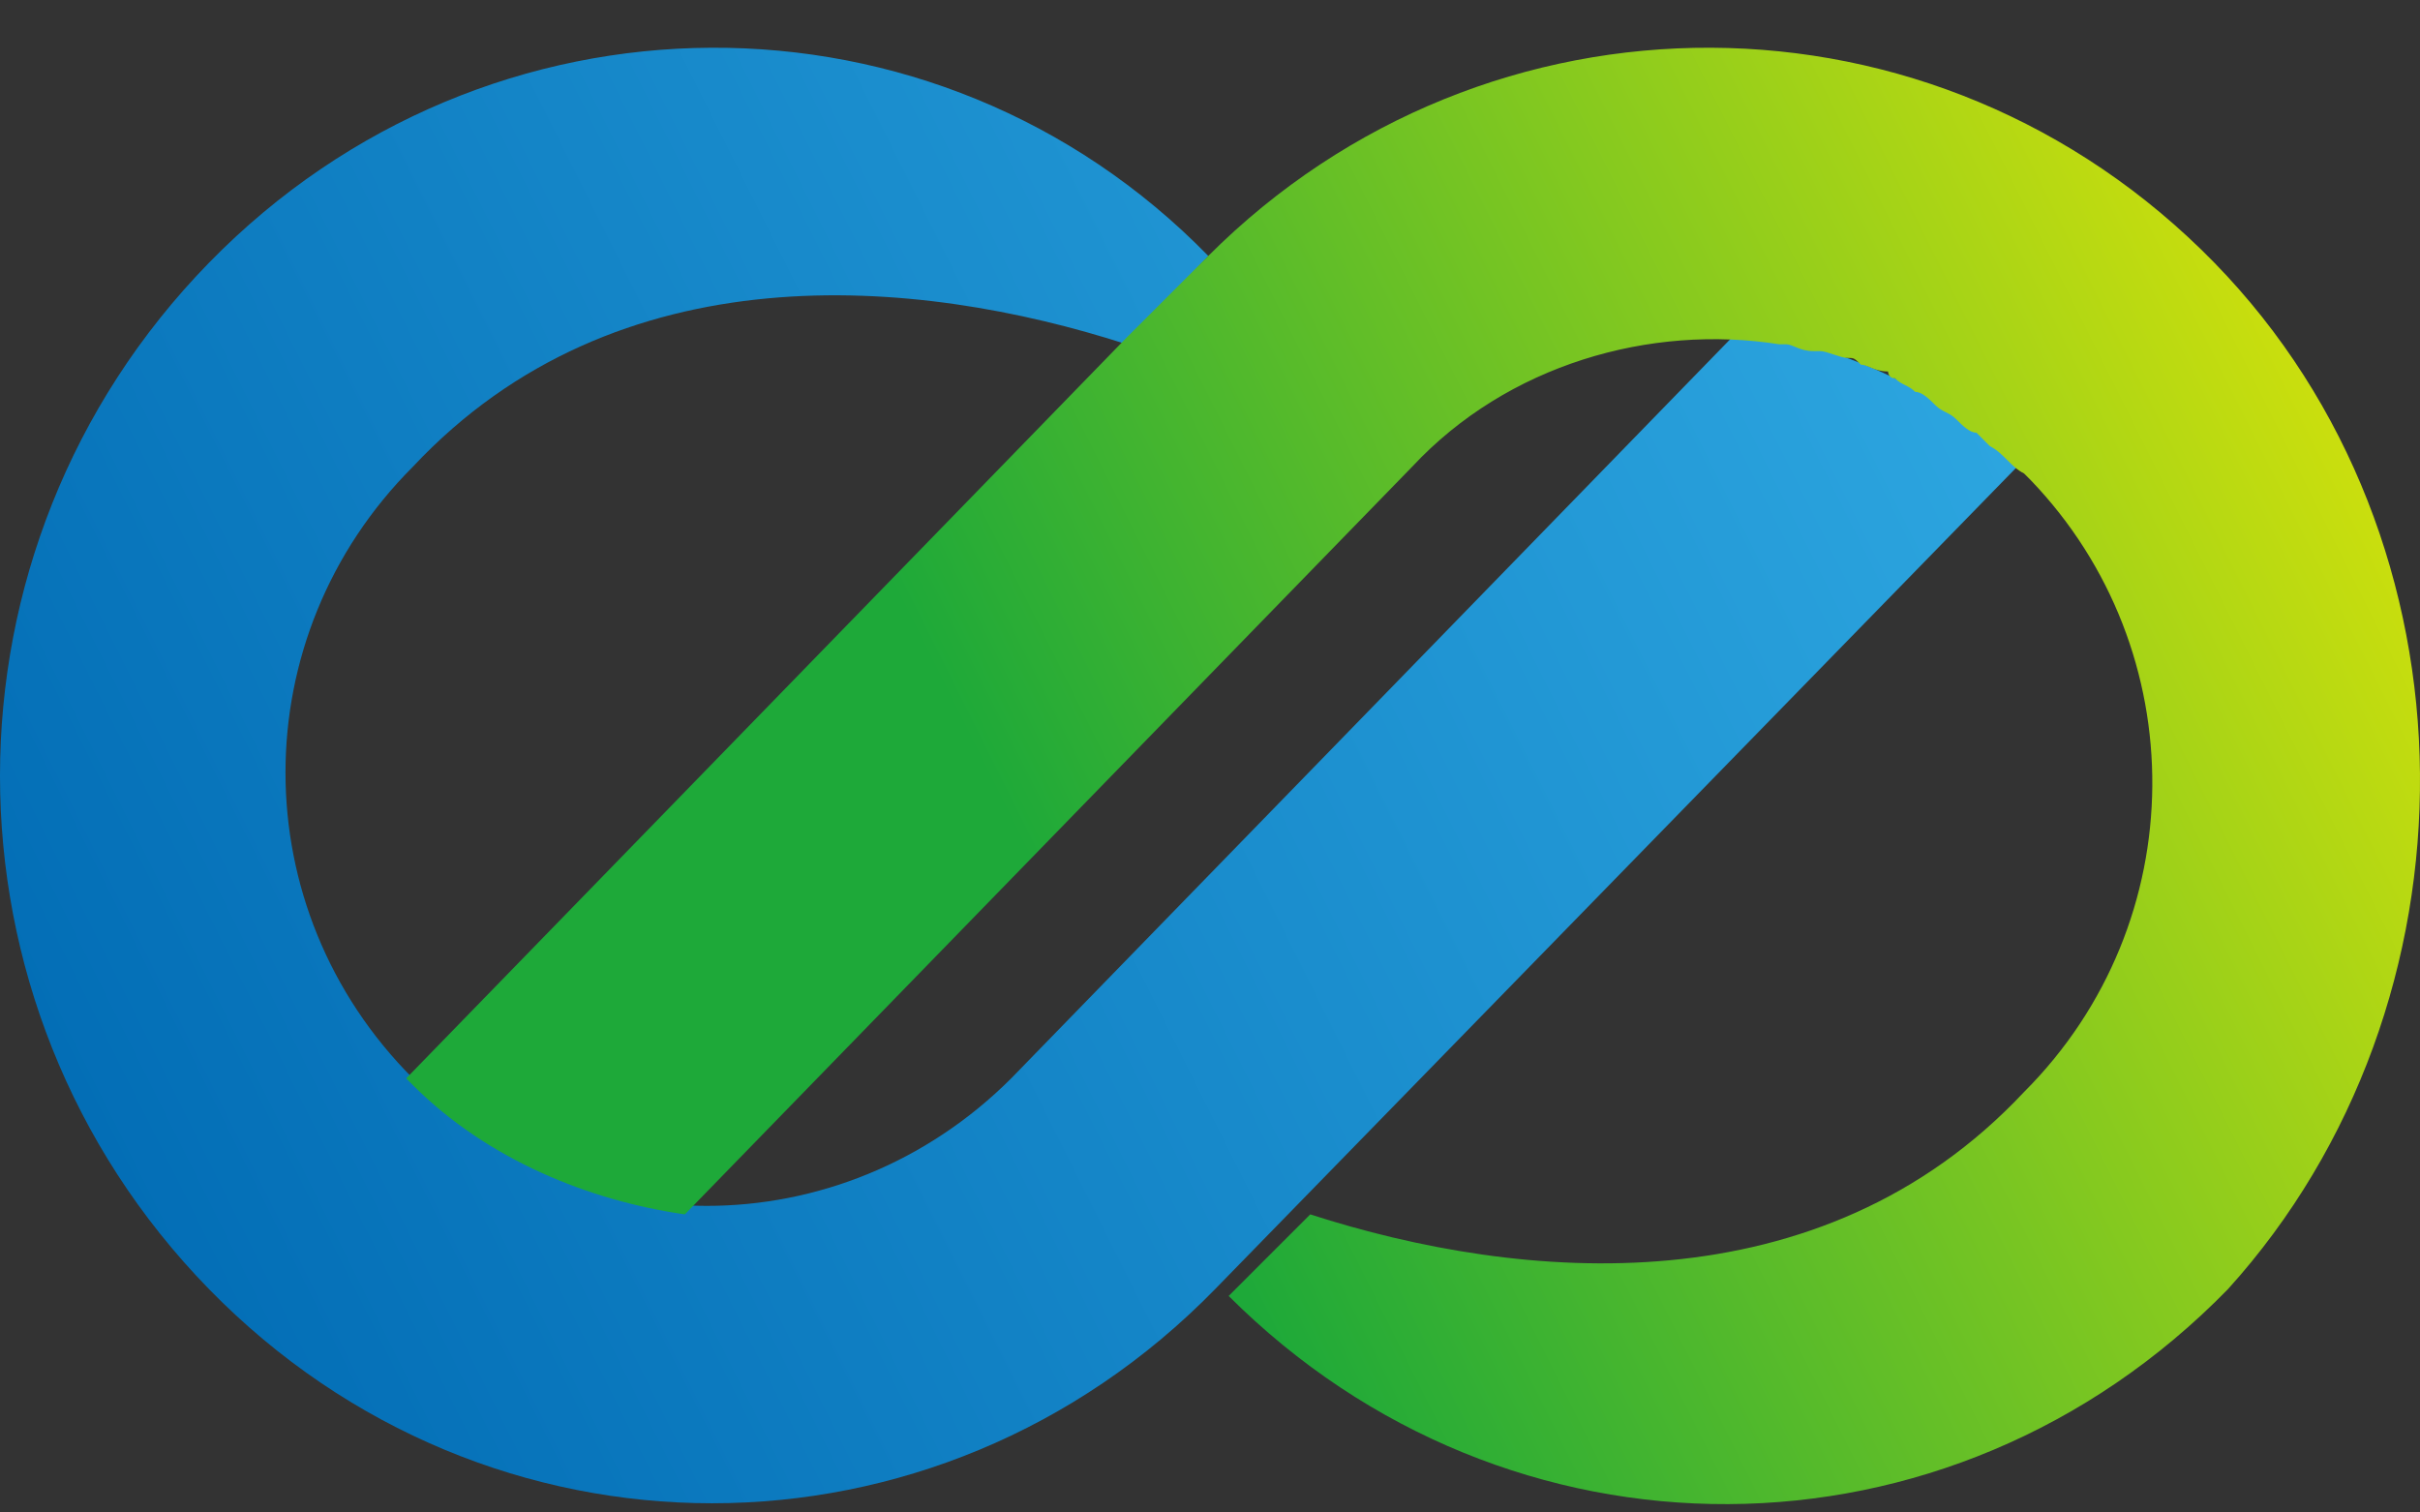 <svg width="48" height="30" viewBox="0 0 48 30" fill="none" xmlns="http://www.w3.org/2000/svg">
<rect x="0" y="0" width="48" height="30" fill="#333333" stroke="none"/>
<path d="M23.966 5.076C18.573 -0.452 9.674 -0.452 4.146 5.211C-1.382 10.874 -1.382 19.907 4.146 25.57C9.674 31.233 18.573 31.233 24.101 25.57L40.011 9.256C40.011 9.256 40.011 9.256 39.876 9.121C38.393 7.638 36.37 6.829 34.483 6.559L20.056 21.39C16.685 24.761 11.292 24.761 8.191 21.39C4.82 18.02 4.82 12.627 8.191 9.256C12.236 4.941 18.168 5.481 22.348 6.829" fill="url(#paint0_linear_197_272)"/>
<path d="M22.348 6.694L23.966 5.211C23.966 5.211 23.966 5.211 24.101 5.076" fill="url(#paint1_linear_197_272)"/>
<path d="M43.921 5.211C38.393 -0.452 29.494 -0.452 23.966 5.076L22.348 6.694L8.056 21.39C8.056 21.39 8.056 21.39 8.191 21.525C9.674 23.008 11.697 23.817 13.584 24.087L28.011 9.256C29.899 7.233 32.73 6.424 35.292 6.829C35.292 6.829 35.292 6.829 35.427 6.829C35.561 6.829 35.696 6.964 35.966 6.964H36.101C36.236 6.964 36.505 7.099 36.64 7.099C36.775 7.099 36.775 7.099 36.91 7.233C37.044 7.233 37.179 7.368 37.449 7.368C37.449 7.368 37.449 7.503 37.584 7.503C37.719 7.638 37.853 7.638 37.988 7.773C38.123 7.773 38.258 7.908 38.393 8.042C38.528 8.177 38.663 8.177 38.797 8.312C38.932 8.447 39.067 8.582 39.202 8.582C39.337 8.716 39.337 8.716 39.471 8.851C39.741 8.986 39.876 9.256 40.146 9.391C40.146 9.391 40.146 9.391 40.28 9.525C43.516 12.896 43.516 18.289 40.146 21.66C36.101 25.975 30.168 25.435 25.988 24.087L24.505 25.57C24.505 25.57 24.505 25.57 24.37 25.705C29.899 31.233 38.663 31.233 44.191 25.57C49.314 19.907 49.314 10.739 43.921 5.211Z" fill="url(#paint2_linear_197_272)"/>
<defs>
<linearGradient id="paint0_linear_197_272" x1="37.231" y1="3.79" x2="1.443" y2="21.684" gradientUnits="userSpaceOnUse">
<stop stop-color="#2CA5DF"/>
<stop offset="1" stop-color="#036EB6"/>
</linearGradient>
<linearGradient id="paint1_linear_197_272" x1="22.391" y1="5.85" x2="24.035" y2="5.85" gradientUnits="userSpaceOnUse">
<stop stop-color="#2CA5DF"/>
<stop offset="1" stop-color="#036EB6"/>
</linearGradient>
<linearGradient id="paint2_linear_197_272" x1="54.019" y1="5.287" x2="22.416" y2="21.088" gradientUnits="userSpaceOnUse">
<stop stop-color="#FFEF00"/>
<stop offset="1" stop-color="#1EA939"/>
</linearGradient>
</defs>
</svg>
